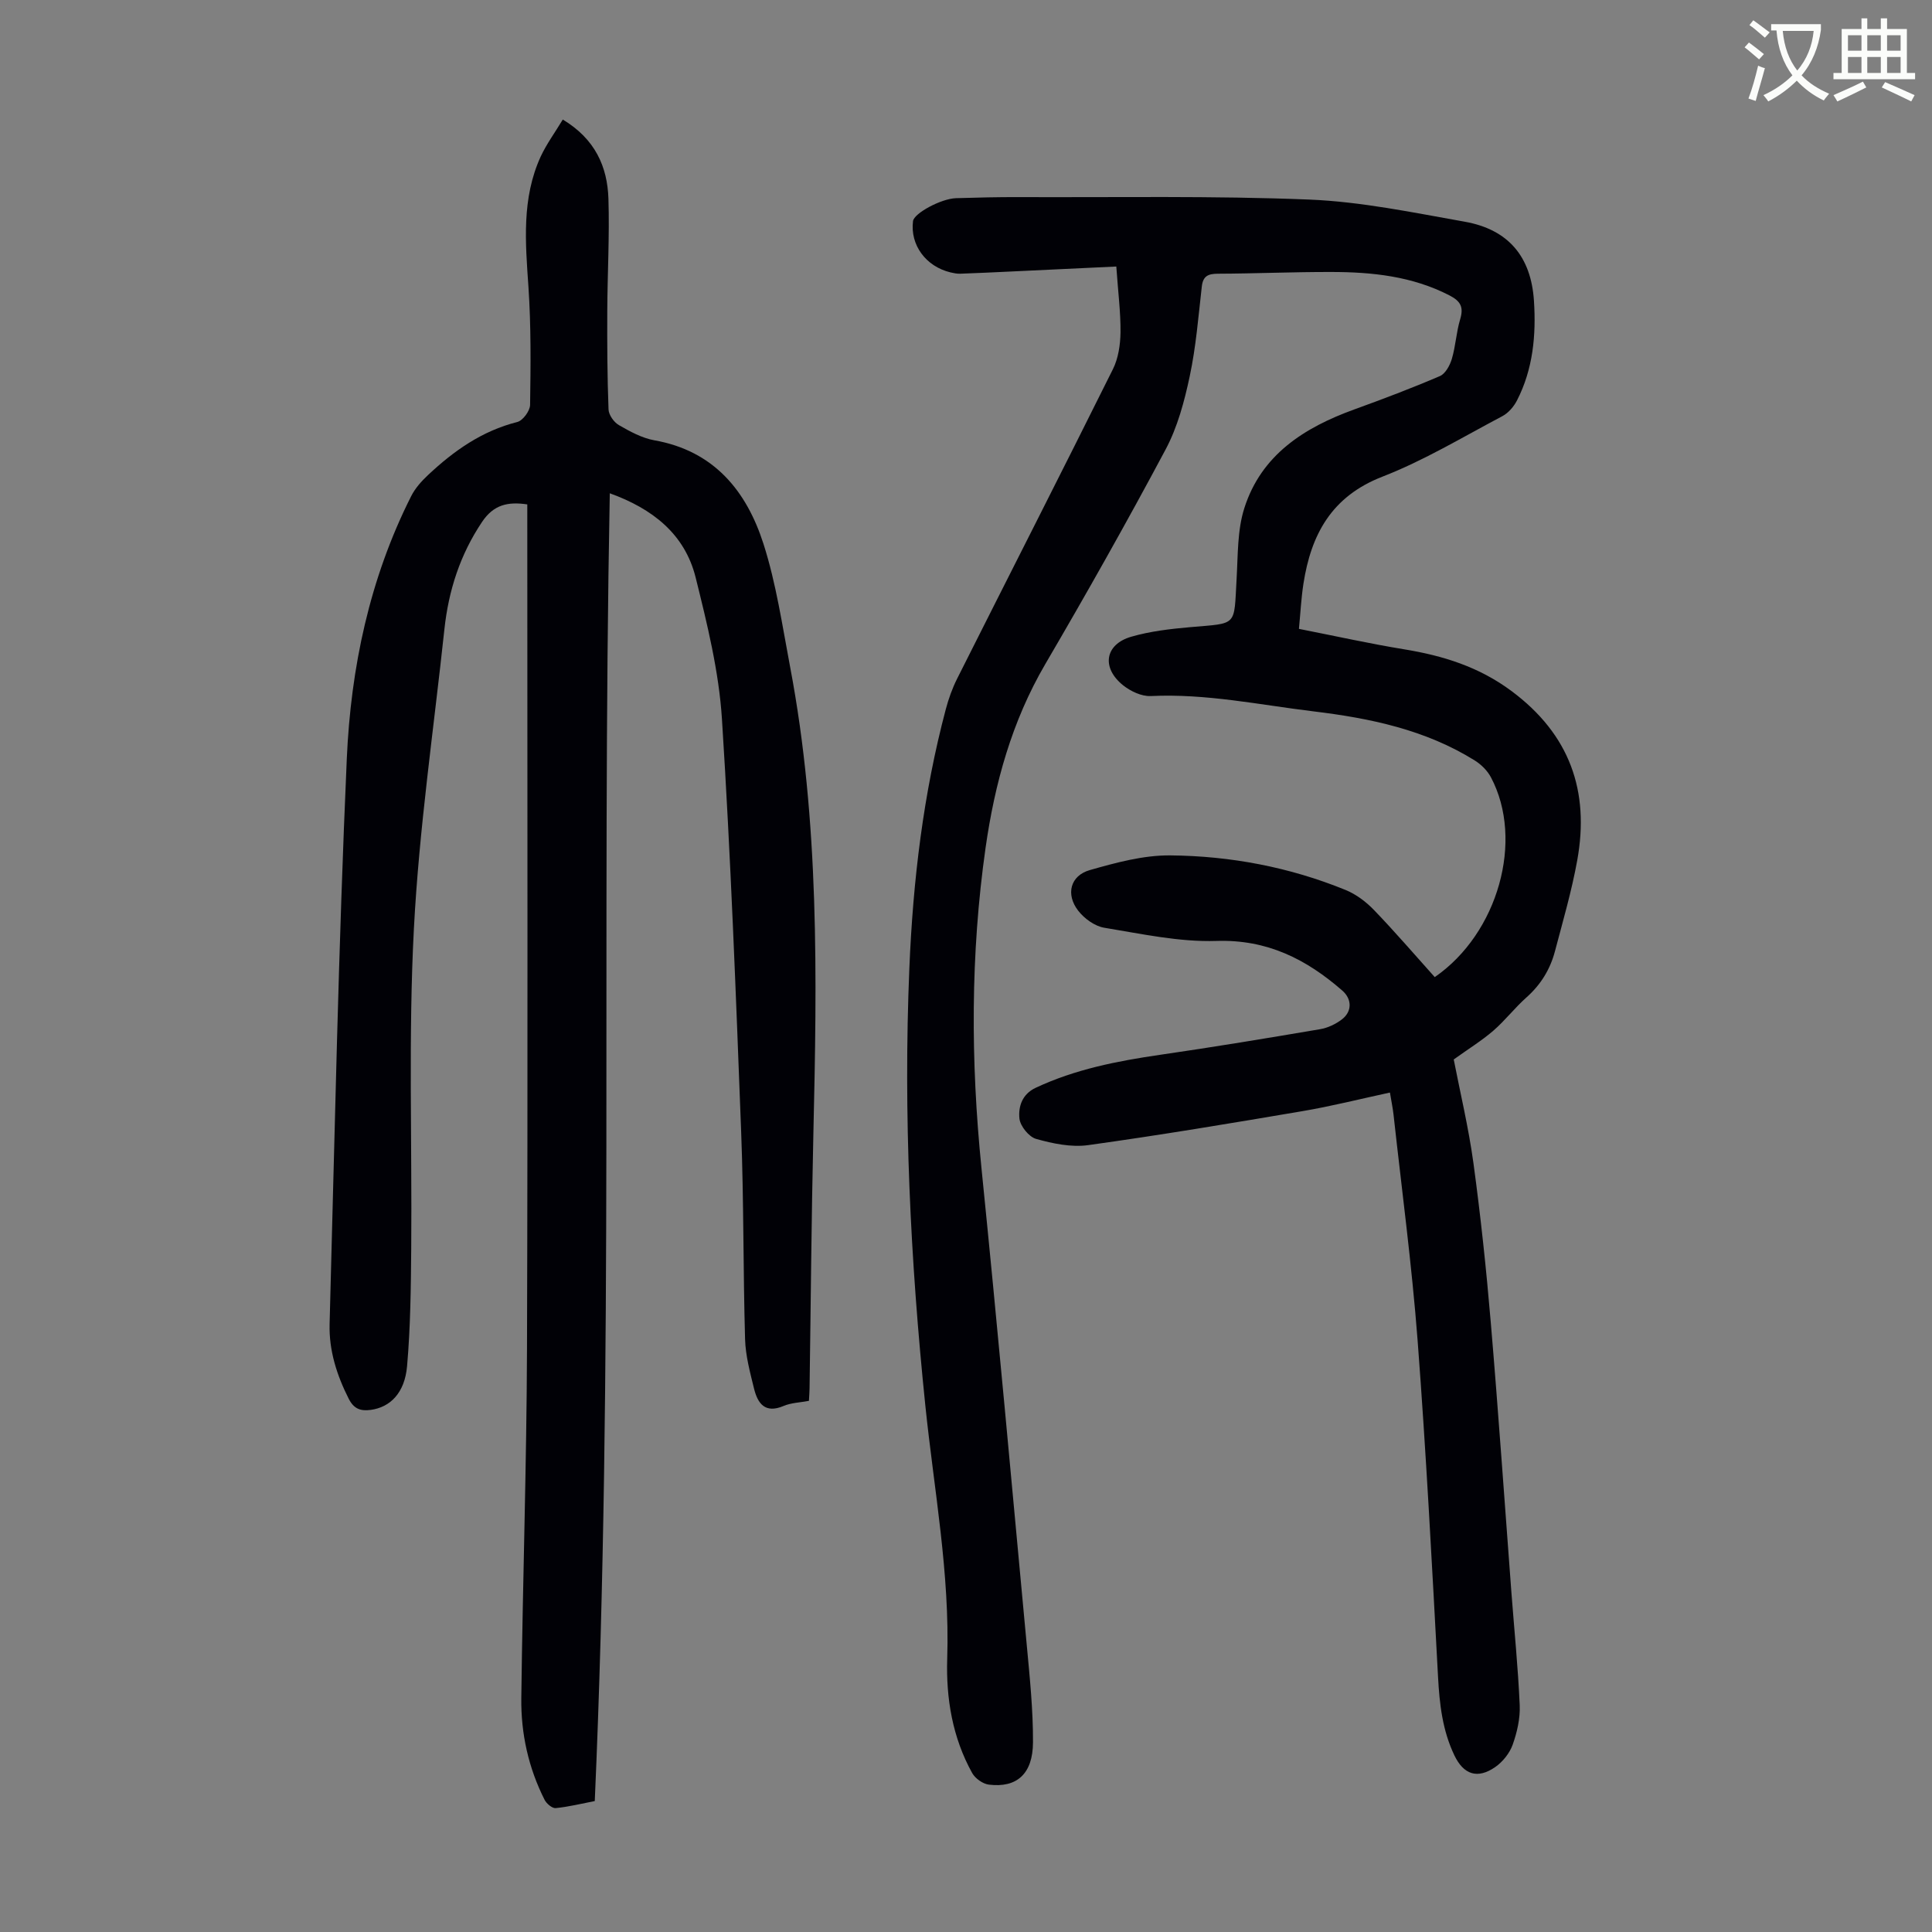 <svg enable-background="new 0 0 400 400" viewBox="0 0 400 400" xmlns="http://www.w3.org/2000/svg"><rect x="0" y="0" width="400" height="400" fill="#808080" stroke="none"/><path d="m362.1 8.8c1.1.8 2.1 1.6 3.1 2.4l-1 1.1c-1.3-1.1-2.3-2-3-2.5zm1.9 4.8c.5.2.9.4 1.4.5-.6 2.3-1.3 4.5-1.9 6.8l-1.5-.5c.8-2.1 1.4-4.3 2-6.8zm-1-9.4c1.3.9 2.4 1.8 3.4 2.5l-1 1.1c-1.4-1.2-2.4-2.1-3.2-2.6zm3.7 2.2v-1.4h10.3v1.2c-.5 3.6-1.8 6.8-4 9.4 1.5 1.6 3.4 2.8 5.7 3.8-.3.4-.7.8-1.1 1.4-2.3-1.1-4.1-2.5-5.6-4.1-1.6 1.6-3.6 3.1-5.9 4.3-.3-.5-.7-.9-1-1.3 2.4-1.1 4.4-2.5 6-4.1-1.9-2.5-3-5.6-3.3-9.3h-1.1zm8.8 0h-6.4c.3 3.3 1.3 6 3 8.2 2-2.3 3.1-5.1 3.4-8.2z" fill="#fbfcfa"/><path d="m385.3 3.8h1.3v2.2h2.8v-2.2h1.3v2.2h4.1v9.1h1.7v1.3h-16.9v-1.3h1.7v-9.1h4.1v-2.2zm.4 13.1.7 1.2c-1.8.9-3.8 1.9-6 2.9-.2-.4-.5-.8-.8-1.3 2.3-1 4.3-1.9 6.1-2.8zm-3.1-6.4h2.8v-3.2h-2.8zm0 4.6h2.8v-3.3h-2.8zm4-4.6h2.8v-3.2h-2.8zm0 4.6h2.8v-3.3h-2.8zm3.7 1.9c2.1.9 4.1 1.8 6.1 2.7l-.7 1.3c-2.2-1.1-4.2-2-6.1-2.9zm3.2-9.7h-2.8v3.2h2.8zm-2.8 7.8h2.8v-3.3h-2.8z" fill="#fbfcfa"/><g fill="#010106"><path d="m231.12 55.18c-7.53.36-14.75.7-21.97 1.04-3.45.16-6.9.33-10.36.45-.66.02-1.34-.12-1.99-.27-5.13-1.23-8.39-5.7-7.77-10.62.2-1.61 5.79-4.66 8.92-4.75 4.36-.13 8.72-.24 13.09-.22 20.02.08 40.07-.3 60.06.51 10.76.44 21.48 2.69 32.14 4.58 9.04 1.6 13.76 7.22 14.35 16.41.46 7.1-.19 14.11-3.5 20.57-.66 1.3-1.8 2.63-3.06 3.29-8.2 4.33-16.22 9.18-24.82 12.52-10.53 4.09-14.77 11.97-16.35 22.18-.46 2.97-.61 5.98-.93 9.33 7.44 1.46 14.6 3.06 21.83 4.24 8.04 1.32 15.44 3.62 22.18 8.63 12.05 8.97 16.21 20.69 13.61 35.05-1.15 6.36-2.97 12.6-4.62 18.85-.99 3.74-2.94 6.91-5.9 9.54-2.42 2.15-4.42 4.78-6.86 6.89-2.41 2.08-5.16 3.77-8.19 5.95 1.32 6.8 3.07 14.08 4.08 21.46 1.49 10.96 2.66 21.97 3.59 32.99 1.58 18.62 2.86 37.26 4.27 55.89.59 7.78 1.38 15.56 1.72 23.35.12 2.72-.54 5.6-1.46 8.19-.63 1.76-2.06 3.54-3.61 4.62-3.67 2.54-6.54 1.57-8.45-2.41-2.47-5.15-3.09-10.62-3.39-16.27-1.25-23.23-2.47-46.47-4.23-69.66-1.19-15.6-3.27-31.14-4.98-46.7-.16-1.43-.46-2.84-.75-4.61-6.16 1.33-12.09 2.83-18.11 3.85-14.77 2.51-29.55 4.98-44.39 7.04-3.48.48-7.3-.32-10.75-1.29-1.5-.42-3.31-2.67-3.46-4.24-.24-2.42.53-5.01 3.36-6.34 8.2-3.85 16.93-5.55 25.81-6.84 11.06-1.6 22.09-3.43 33.1-5.3 1.58-.27 3.22-1.05 4.5-2.03 2.14-1.64 2.09-4.21.08-5.96-7.46-6.51-15.57-10.62-26.07-10.28-7.71.25-15.51-1.47-23.21-2.73-1.97-.32-4.14-1.9-5.4-3.53-2.63-3.39-1.64-7.26 2.41-8.41 5.41-1.54 11.09-3.09 16.64-3.04 12.46.11 24.69 2.42 36.31 7.16 2.18.89 4.25 2.45 5.89 4.16 4.34 4.5 8.41 9.25 12.57 13.88 13.12-9.05 18.54-28.36 11.63-41.37-.73-1.38-2.02-2.66-3.36-3.49-10.21-6.36-21.64-8.74-33.39-10.16-11.2-1.36-22.28-3.72-33.68-3.17-1.9.09-4.19-1-5.74-2.24-4.52-3.64-3.75-8.46 1.69-10.04 3.93-1.14 8.09-1.62 12.18-1.98 9.96-.88 9.07 0 9.65-10.1.28-4.87.14-9.98 1.59-14.53 3.51-11.06 12.4-16.7 22.79-20.46 5.96-2.16 11.89-4.4 17.71-6.9 1.14-.49 2.07-2.22 2.47-3.56.79-2.67.92-5.53 1.72-8.19.75-2.5.14-3.74-2.23-4.96-7.72-3.97-16-4.83-24.43-4.84-7.83-.02-15.66.33-23.49.36-2.02.01-3.09.46-3.34 2.65-.71 6.21-1.2 12.48-2.5 18.58-1.1 5.18-2.52 10.52-4.99 15.15-7.99 14.99-16.35 29.8-24.93 44.47-6.91 11.83-10.45 24.68-12.35 38.02-3.13 22.03-3.09 44.12-.85 66.28 3.33 32.94 6.32 65.92 9.39 98.89.62 6.66 1.31 13.35 1.28 20.03-.03 6.53-3.36 9.46-9.13 8.75-1.26-.15-2.83-1.28-3.46-2.4-4.08-7.34-5.43-15.46-5.17-23.66.57-17.69-2.73-34.98-4.53-52.43-3.1-30.09-4.57-60.24-3.31-90.5.75-18.15 2.88-36.11 7.56-53.71.57-2.14 1.33-4.27 2.32-6.25 10.74-21.37 21.61-42.68 32.26-64.09 1.13-2.26 1.54-5.07 1.58-7.64.04-4.16-.5-8.28-.87-13.63z"/><path d="m116.52 24.75c6.69 4.03 9.24 9.75 9.45 16.41.24 7.71-.2 15.43-.24 23.15-.03 6.82 0 13.64.26 20.45.04 1.14 1.11 2.66 2.14 3.25 2.3 1.33 4.79 2.69 7.35 3.15 12.34 2.18 19.08 10.49 22.59 21.44 2.64 8.24 3.9 16.95 5.52 25.5 6.07 32 5.56 64.34 4.81 96.69-.41 17.56-.53 35.14-.79 52.7-.01.77-.08 1.54-.13 2.54-1.82.35-3.67.39-5.25 1.06-3.87 1.64-5.37-.55-6.13-3.65-.82-3.34-1.74-6.76-1.84-10.16-.41-14.3-.26-28.63-.81-42.92-1.09-28.51-2.16-57.04-3.98-85.51-.63-9.84-3.05-19.65-5.44-29.27-2.25-9.06-8.99-14.28-17.78-17.45-1.73 90.3.88 180.36-3.11 270.76-2.7.52-5.38 1.19-8.1 1.46-.71.07-1.88-.92-2.28-1.7-3.34-6.6-4.92-13.72-4.83-21.05.29-24.17 1.1-48.33 1.18-72.5.18-56.86.06-113.72.06-170.59 0-1.32 0-2.64 0-4.08-4.04-.6-6.97.06-9.36 3.62-4.56 6.79-6.94 14.22-7.8 22.22-2.21 20.68-5.24 41.31-6.32 62.05-1.15 21.98-.37 44.06-.55 66.09-.07 8.15-.15 16.33-.86 24.44-.49 5.58-3.51 8.5-7.5 9.05-2.11.29-3.51-.19-4.58-2.3-2.47-4.88-4.1-9.99-3.96-15.44 1.06-39.03 1.83-78.08 3.56-117.08.83-18.82 4.71-37.27 13.32-54.34.82-1.63 2.13-3.11 3.48-4.37 5.34-5.02 11.19-9.16 18.5-11 1.15-.29 2.63-2.3 2.65-3.54.12-8.14.21-16.3-.34-24.41-.63-9.21-1.44-18.35 2.55-27.04 1.21-2.59 2.94-4.94 4.56-7.63z"/></g></svg>